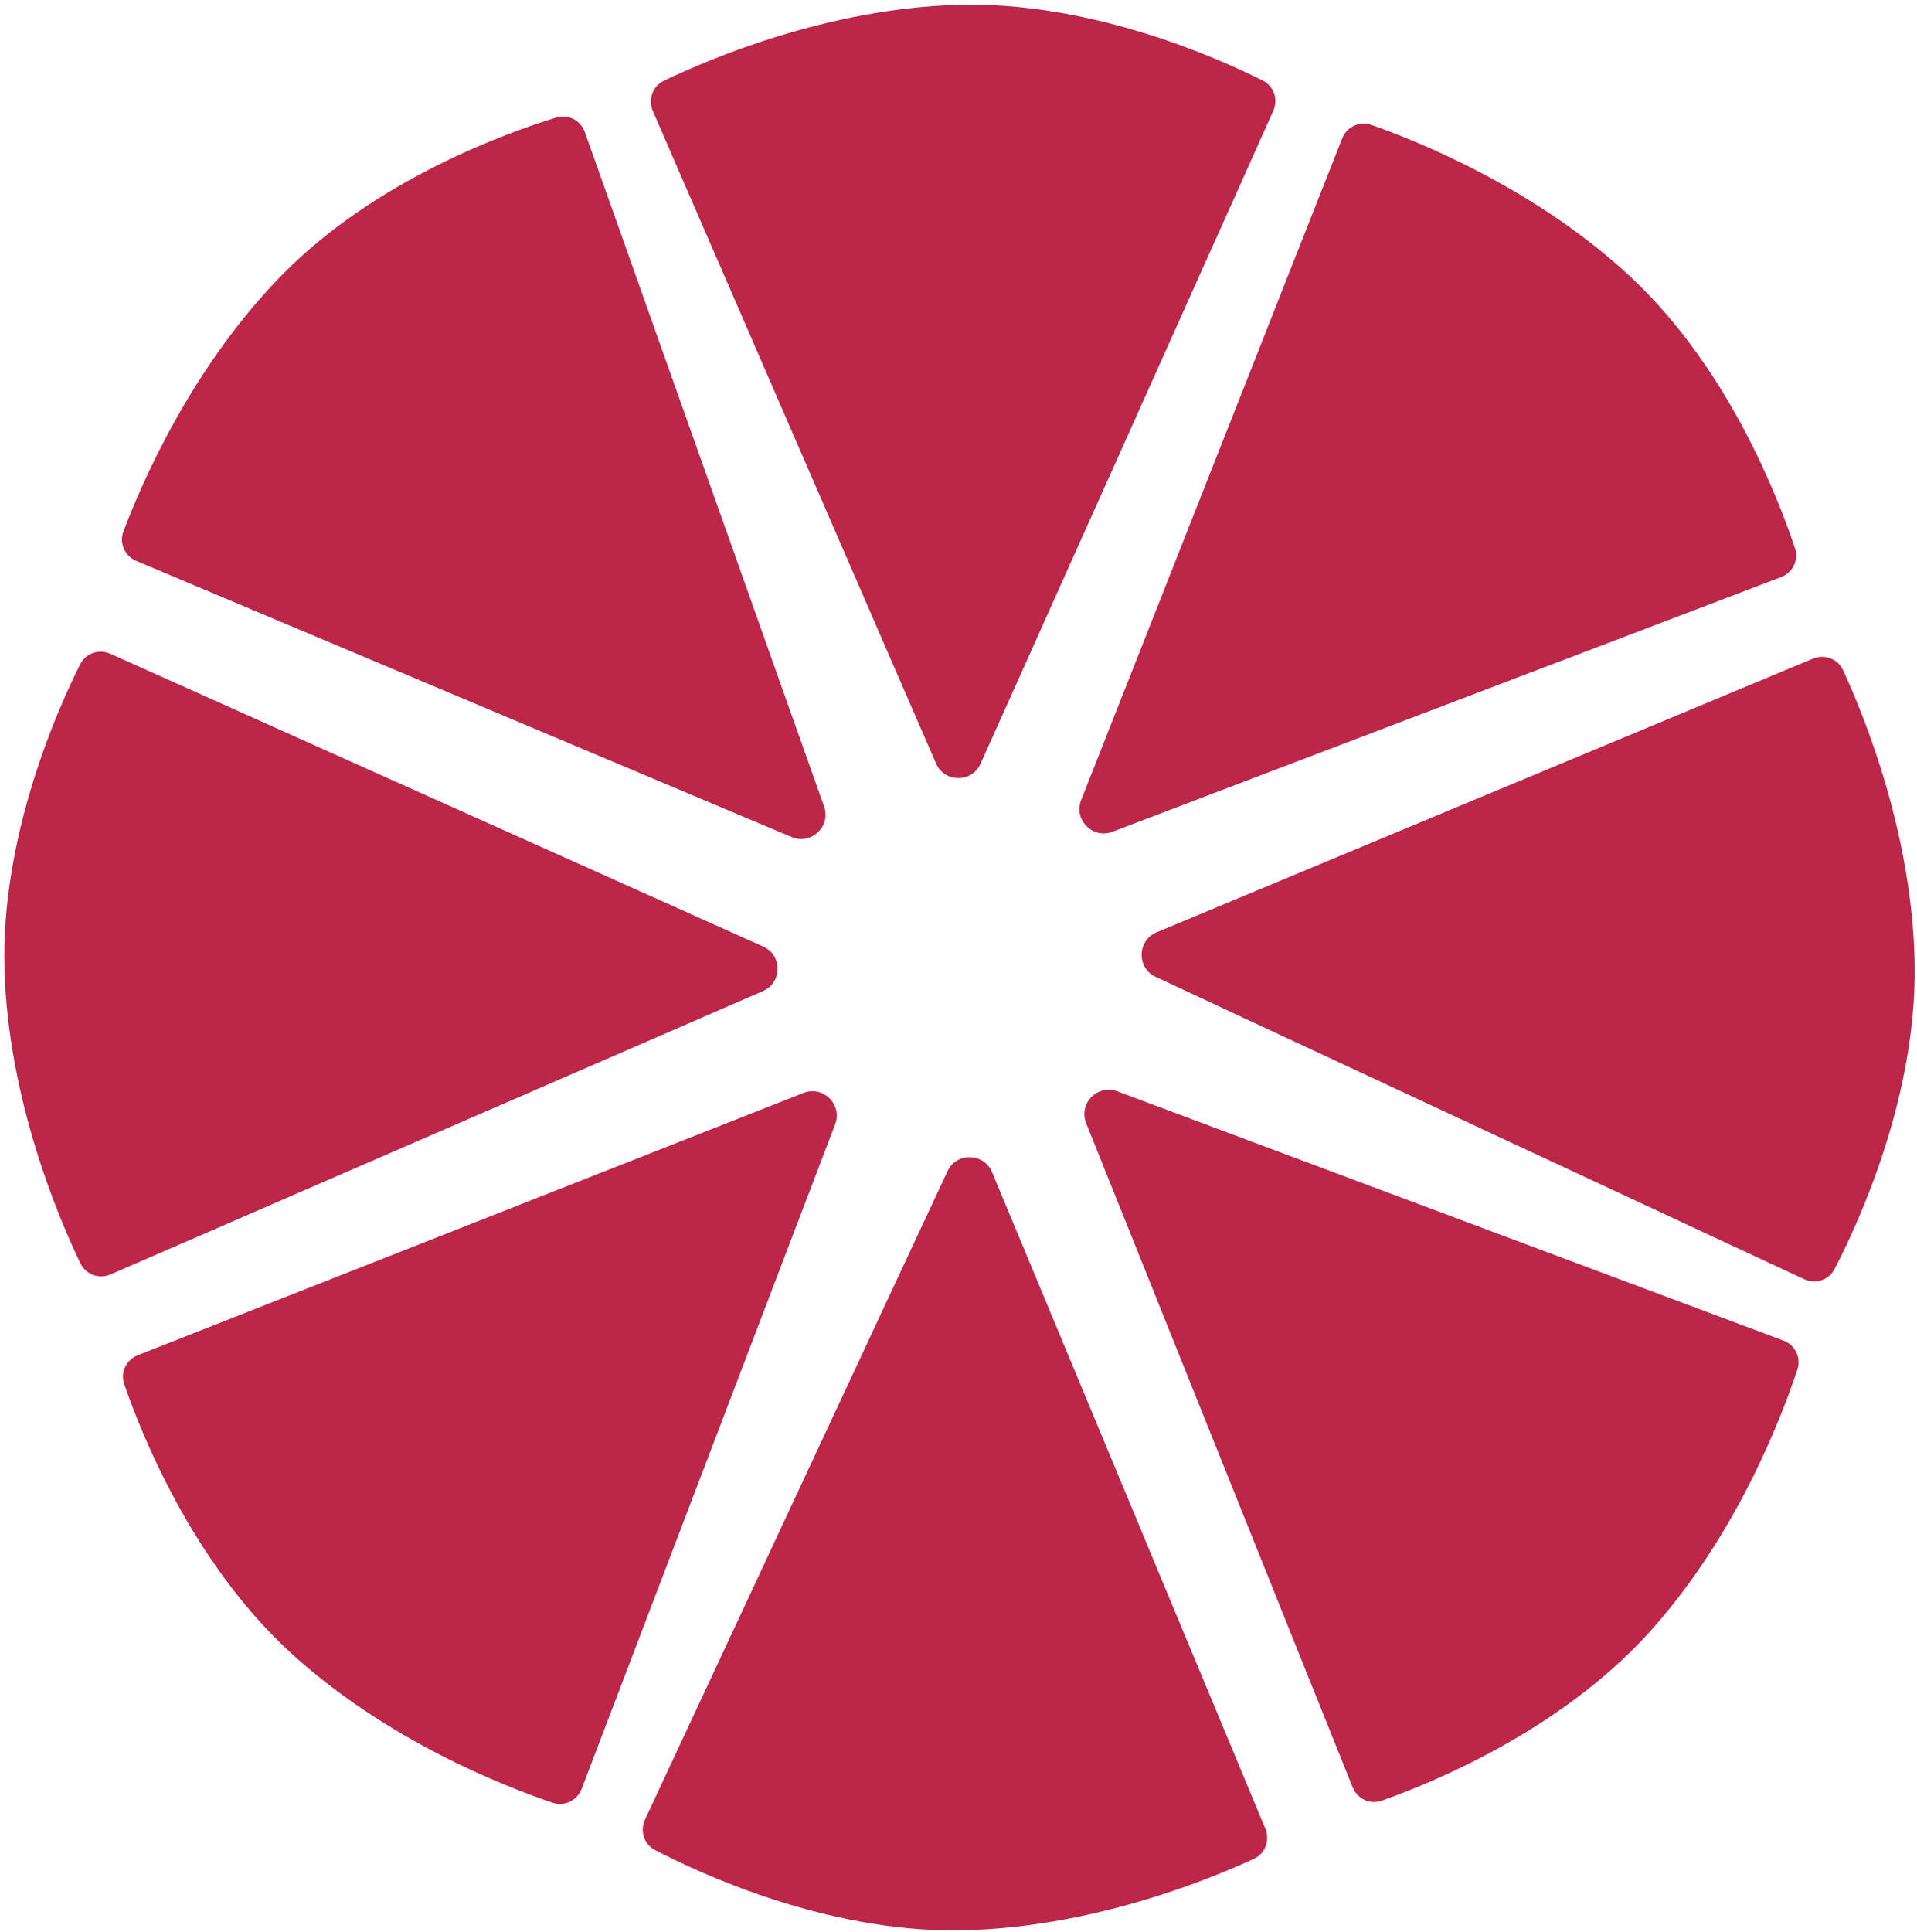 <?xml version="1.0" encoding="UTF-8"?> <svg xmlns="http://www.w3.org/2000/svg" width="787" height="793" viewBox="0 0 787 793" fill="none"> <path d="M313.312 388.499C321.242 392.054 321.175 403.335 313.204 406.796L45.471 523.046C40.744 525.098 35.263 523.204 33.029 518.56C24.048 499.889 3.339 451.323 1.843 397.771C0.331 343.611 23.252 291.923 32.931 272.627C35.232 268.04 40.698 266.266 45.38 268.365L313.312 388.499Z" fill="#BB2649"></path> <path d="M338.307 331C341.213 339.189 333.009 346.933 325.001 343.56L56.01 230.253C51.261 228.252 48.844 222.98 50.66 218.157C57.958 198.766 78.772 150.245 116.464 112.174C154.583 73.672 207.792 54.544 228.431 48.215C233.337 46.711 238.395 49.437 240.111 54.273L338.307 331Z" fill="#BB2649"></path> <path d="M402.559 313.458C399.003 321.388 387.722 321.32 384.261 313.349L268.03 45.609C265.978 40.881 267.873 35.4 272.517 33.166C291.189 24.187 339.756 3.481 393.308 1.989C447.468 0.48 499.154 23.405 518.449 33.085C523.036 35.386 524.811 40.852 522.711 45.535L402.559 313.458Z" fill="#BB2649"></path> <path d="M456.72 341.391C448.598 344.484 440.669 336.459 443.859 328.375L550.989 56.866C552.881 52.072 558.097 49.536 562.96 51.24C582.513 58.094 631.496 77.794 670.419 114.606C709.782 151.835 730.121 204.593 736.92 225.082C738.536 229.952 735.925 235.072 731.13 236.898L456.72 341.391Z" fill="#BB2649"></path> <path d="M474.454 400.959C466.578 397.288 466.81 386.009 474.831 382.665L744.24 270.357C748.997 268.374 754.45 270.349 756.616 275.025C765.322 293.826 785.316 342.691 786.026 396.259C786.743 450.435 763.066 501.781 753.105 520.933C750.737 525.485 745.246 527.18 740.595 525.012L474.454 400.959Z" fill="#BB2649"></path> <path d="M445.911 461.02C442.674 452.955 450.556 444.885 458.695 447.93L732.071 550.204C736.898 552.01 739.526 557.18 737.909 562.073C731.405 581.745 712.581 631.072 676.468 670.644C639.946 710.665 587.559 731.94 567.195 739.103C562.354 740.806 557.189 738.287 555.277 733.525L445.911 461.02Z" fill="#BB2649"></path> <path d="M388.977 480.721C392.651 472.846 403.93 473.083 407.27 481.106L519.462 750.564C521.443 755.321 519.466 760.773 514.788 762.937C495.984 771.635 447.11 791.608 393.542 792.294C339.366 792.988 288.03 769.289 268.883 759.32C264.331 756.95 262.639 751.458 264.809 746.808L388.977 480.721Z" fill="#BB2649"></path> <path d="M329.832 448.605C337.918 445.42 345.938 453.354 342.84 461.474L238.804 734.184C236.967 738.999 231.781 741.594 226.898 739.945C207.269 733.315 158.064 714.172 118.726 677.806C78.941 641.026 58.004 588.503 50.973 568.093C49.302 563.241 51.853 558.092 56.628 556.212L329.832 448.605Z" fill="#BB2649"></path> </svg> 